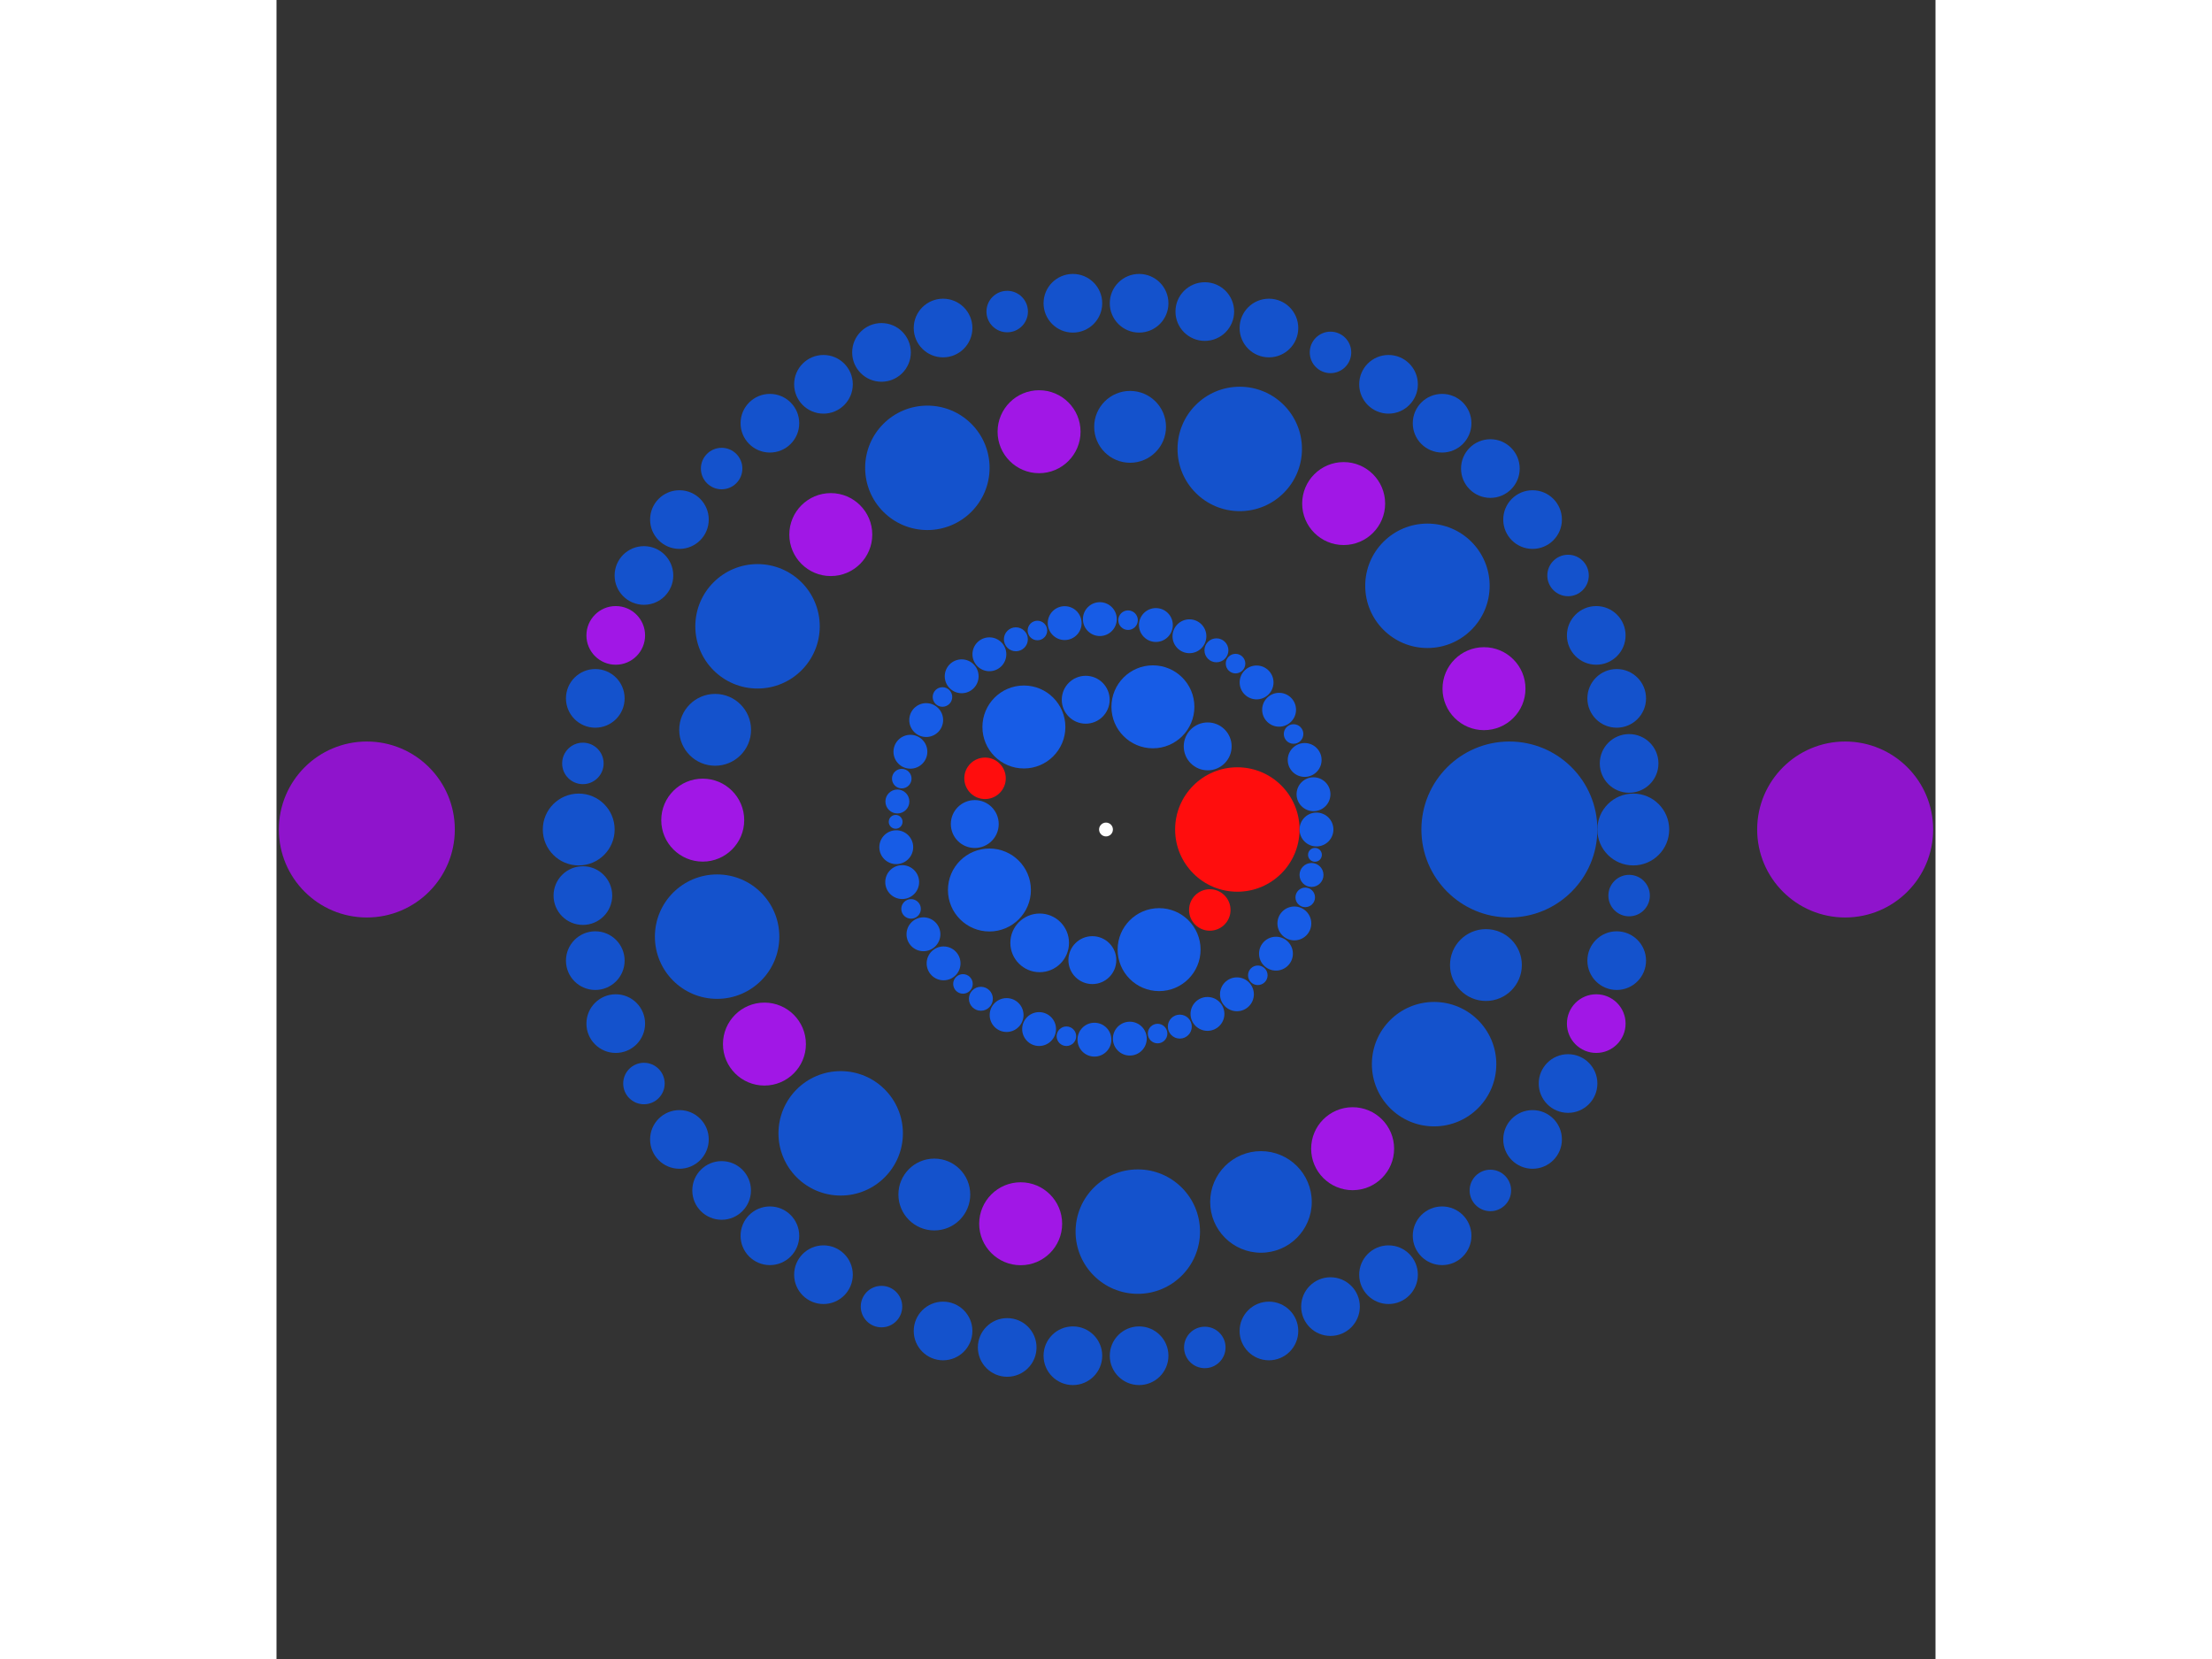 <svg xmlns="http://www.w3.org/2000/svg" viewBox="-120 -120 240 240" width="200" height="150">
<rect x="-120" y="-120" width="240" height="240" fill="#333333" stroke="none"/>
<circle cx="0" cy="0" r="1" fill="rgb(255,255,255)" />
<circle cx="19" cy="0" r="9" fill="rgb(255,13,13)" />
<circle cx="15.016" cy="11.641" r="3" fill="rgb(255,13,13)" />
<circle cx="7.682" cy="17.378" r="6" fill="rgb(23,92,230)" />
<circle cx="-1.974" cy="18.897" r="3.464" fill="rgb(23,92,230)" />
<circle cx="-9.595" cy="16.399" r="4.243" fill="rgb(23,92,230)" />
<circle cx="-16.864" cy="8.752" r="6" fill="rgb(23,92,230)" />
<circle cx="-18.984" cy="-0.79" r="3.464" fill="rgb(23,92,230)" />
<circle cx="-17.498" cy="-7.405" r="3" fill="rgb(255,13,13)" />
<circle cx="-11.878" cy="-14.83" r="6" fill="rgb(23,92,230)" />
<circle cx="-2.934" cy="-18.772" r="3.464" fill="rgb(23,92,230)" />
<circle cx="6.786" cy="-17.747" r="6" fill="rgb(23,92,230)" />
<circle cx="14.711" cy="-12.025" r="3.464" fill="rgb(23,92,230)" />
<circle cx="30.449" cy="0" r="2.449" fill="rgb(23,92,230)" />
<circle cx="30.228" cy="3.664" r="1" fill="rgb(23,92,230)" />
<circle cx="29.731" cy="6.576" r="1.732" fill="rgb(23,92,230)" />
<circle cx="28.823" cy="9.818" r="1.414" fill="rgb(23,92,230)" />
<circle cx="27.249" cy="13.588" r="2.449" fill="rgb(23,92,230)" />
<circle cx="24.588" cy="17.962" r="2.449" fill="rgb(23,92,230)" />
<circle cx="21.962" cy="21.091" r="1.414" fill="rgb(23,92,230)" />
<circle cx="18.941" cy="23.841" r="2.449" fill="rgb(23,92,230)" />
<circle cx="14.679" cy="26.678" r="2.449" fill="rgb(23,92,230)" />
<circle cx="10.678" cy="28.516" r="1.732" fill="rgb(23,92,230)" />
<circle cx="7.464" cy="29.52" r="1.414" fill="rgb(23,92,230)" />
<circle cx="3.446" cy="30.254" r="2.449" fill="rgb(23,92,230)" />
<circle cx="-1.672" cy="30.404" r="2.449" fill="rgb(23,92,230)" />
<circle cx="-5.727" cy="29.906" r="1.414" fill="rgb(23,92,230)" />
<circle cx="-9.678" cy="28.87" r="2.449" fill="rgb(23,92,230)" />
<circle cx="-14.379" cy="26.841" r="2.449" fill="rgb(23,92,230)" />
<circle cx="-18.099" cy="24.487" r="1.732" fill="rgb(23,92,230)" />
<circle cx="-20.692" cy="22.338" r="1.414" fill="rgb(23,92,230)" />
<circle cx="-23.496" cy="19.367" r="2.449" fill="rgb(23,92,230)" />
<circle cx="-26.409" cy="15.157" r="2.449" fill="rgb(23,92,230)" />
<circle cx="-28.2" cy="11.486" r="1.414" fill="rgb(23,92,230)" />
<circle cx="-29.484" cy="7.608" r="2.449" fill="rgb(23,92,230)" />
<circle cx="-30.342" cy="2.56" r="2.449" fill="rgb(23,92,230)" />
<circle cx="-30.429" cy="-1.11" r="1" fill="rgb(23,92,230)" />
<circle cx="-30.179" cy="-4.053" r="1.732" fill="rgb(23,92,230)" />
<circle cx="-29.546" cy="-7.36" r="1.414" fill="rgb(23,92,230)" />
<circle cx="-28.295" cy="-11.249" r="2.449" fill="rgb(23,92,230)" />
<circle cx="-26.011" cy="-15.831" r="2.449" fill="rgb(23,92,230)" />
<circle cx="-23.658" cy="-19.17" r="1.414" fill="rgb(23,92,230)" />
<circle cx="-20.879" cy="-22.164" r="2.449" fill="rgb(23,92,230)" />
<circle cx="-16.87" cy="-25.349" r="2.449" fill="rgb(23,92,230)" />
<circle cx="-13.038" cy="-27.517" r="1.732" fill="rgb(23,92,230)" />
<circle cx="-9.92" cy="-28.788" r="1.414" fill="rgb(23,92,230)" />
<circle cx="-5.977" cy="-29.857" r="2.449" fill="rgb(23,92,230)" />
<circle cx="-0.89" cy="-30.436" r="2.449" fill="rgb(23,92,230)" />
<circle cx="3.192" cy="-30.282" r="1.414" fill="rgb(23,92,230)" />
<circle cx="7.217" cy="-29.582" r="2.449" fill="rgb(23,92,230)" />
<circle cx="12.071" cy="-27.955" r="2.449" fill="rgb(23,92,230)" />
<circle cx="15.976" cy="-25.922" r="1.732" fill="rgb(23,92,230)" />
<circle cx="18.741" cy="-23.999" r="1.414" fill="rgb(23,92,230)" />
<circle cx="21.785" cy="-21.274" r="2.449" fill="rgb(23,92,230)" />
<circle cx="25.041" cy="-17.323" r="2.449" fill="rgb(23,92,230)" />
<circle cx="27.135" cy="-13.816" r="1.414" fill="rgb(23,92,230)" />
<circle cx="28.74" cy="-10.059" r="2.449" fill="rgb(23,92,230)" />
<circle cx="30.019" cy="-5.102" r="2.449" fill="rgb(23,92,230)" />
<circle cx="58.355" cy="0" r="12.728" fill="rgb(20,82,204)" />
<circle cx="54.962" cy="19.608" r="5.196" fill="rgb(20,82,204)" />
<circle cx="47.464" cy="33.948" r="9" fill="rgb(20,82,204)" />
<circle cx="35.679" cy="46.177" r="6" fill="rgb(161,23,230)" />
<circle cx="22.418" cy="53.877" r="7.348" fill="rgb(20,82,204)" />
<circle cx="4.6" cy="58.173" r="9" fill="rgb(20,82,204)" />
<circle cx="-12.345" cy="57.034" r="6" fill="rgb(161,23,230)" />
<circle cx="-24.836" cy="52.806" r="5.196" fill="rgb(20,82,204)" />
<circle cx="-38.382" cy="43.955" r="9" fill="rgb(20,82,204)" />
<circle cx="-49.413" cy="31.042" r="6" fill="rgb(161,23,230)" />
<circle cx="-56.259" cy="15.5" r="9" fill="rgb(20,82,204)" />
<circle cx="-58.339" cy="-1.355" r="6" fill="rgb(161,23,230)" />
<circle cx="-56.545" cy="-14.42" r="5.196" fill="rgb(20,82,204)" />
<circle cx="-50.411" cy="-29.394" r="9" fill="rgb(20,82,204)" />
<circle cx="-39.813" cy="-42.664" r="6" fill="rgb(161,23,230)" />
<circle cx="-25.842" cy="-52.321" r="9" fill="rgb(20,82,204)" />
<circle cx="-9.683" cy="-57.546" r="6" fill="rgb(161,23,230)" />
<circle cx="3.486" cy="-58.251" r="5.196" fill="rgb(20,82,204)" />
<circle cx="19.348" cy="-55.054" r="9" fill="rgb(20,82,204)" />
<circle cx="34.38" cy="-47.152" r="6" fill="rgb(161,23,230)" />
<circle cx="46.501" cy="-35.255" r="9" fill="rgb(20,82,204)" />
<circle cx="54.683" cy="-20.373" r="6" fill="rgb(161,23,230)" />
<circle cx="76.279" cy="0" r="5.196" fill="rgb(20,82,204)" />
<circle cx="75.677" cy="9.56" r="3" fill="rgb(20,82,204)" />
<circle cx="73.882" cy="18.97" r="4.243" fill="rgb(20,82,204)" />
<circle cx="70.922" cy="28.08" r="4.243" fill="rgb(161,23,230)" />
<circle cx="66.844" cy="36.748" r="4.243" fill="rgb(20,82,204)" />
<circle cx="61.711" cy="44.836" r="4.243" fill="rgb(20,82,204)" />
<circle cx="55.605" cy="52.216" r="3" fill="rgb(20,82,204)" />
<circle cx="48.622" cy="58.774" r="4.243" fill="rgb(20,82,204)" />
<circle cx="40.872" cy="64.404" r="4.243" fill="rgb(20,82,204)" />
<circle cx="32.478" cy="69.019" r="4.243" fill="rgb(20,82,204)" />
<circle cx="23.571" cy="72.546" r="4.243" fill="rgb(20,82,204)" />
<circle cx="14.293" cy="74.928" r="3" fill="rgb(20,82,204)" />
<circle cx="4.79" cy="76.128" r="4.243" fill="rgb(20,82,204)" />
<circle cx="-4.79" cy="76.128" r="4.243" fill="rgb(20,82,204)" />
<circle cx="-14.293" cy="74.928" r="4.243" fill="rgb(20,82,204)" />
<circle cx="-23.571" cy="72.546" r="4.243" fill="rgb(20,82,204)" />
<circle cx="-32.478" cy="69.019" r="3" fill="rgb(20,82,204)" />
<circle cx="-40.872" cy="64.404" r="4.243" fill="rgb(20,82,204)" />
<circle cx="-48.622" cy="58.774" r="4.243" fill="rgb(20,82,204)" />
<circle cx="-55.605" cy="52.216" r="4.243" fill="rgb(20,82,204)" />
<circle cx="-61.711" cy="44.836" r="4.243" fill="rgb(20,82,204)" />
<circle cx="-66.844" cy="36.748" r="3" fill="rgb(20,82,204)" />
<circle cx="-70.922" cy="28.08" r="4.243" fill="rgb(20,82,204)" />
<circle cx="-73.882" cy="18.97" r="4.243" fill="rgb(20,82,204)" />
<circle cx="-75.677" cy="9.56" r="4.243" fill="rgb(20,82,204)" />
<circle cx="-76.279" cy="-9.22824359070630e-14" r="5.196" fill="rgb(20,82,204)" />
<circle cx="-75.677" cy="-9.56" r="3" fill="rgb(20,82,204)" />
<circle cx="-73.882" cy="-18.97" r="4.243" fill="rgb(20,82,204)" />
<circle cx="-70.922" cy="-28.08" r="4.243" fill="rgb(161,23,230)" />
<circle cx="-66.844" cy="-36.748" r="4.243" fill="rgb(20,82,204)" />
<circle cx="-61.711" cy="-44.836" r="4.243" fill="rgb(20,82,204)" />
<circle cx="-55.605" cy="-52.216" r="3" fill="rgb(20,82,204)" />
<circle cx="-48.622" cy="-58.774" r="4.243" fill="rgb(20,82,204)" />
<circle cx="-40.872" cy="-64.404" r="4.243" fill="rgb(20,82,204)" />
<circle cx="-32.478" cy="-69.019" r="4.243" fill="rgb(20,82,204)" />
<circle cx="-23.571" cy="-72.546" r="4.243" fill="rgb(20,82,204)" />
<circle cx="-14.293" cy="-74.928" r="3" fill="rgb(20,82,204)" />
<circle cx="-4.79" cy="-76.128" r="4.243" fill="rgb(20,82,204)" />
<circle cx="4.79" cy="-76.128" r="4.243" fill="rgb(20,82,204)" />
<circle cx="14.293" cy="-74.928" r="4.243" fill="rgb(20,82,204)" />
<circle cx="23.571" cy="-72.546" r="4.243" fill="rgb(20,82,204)" />
<circle cx="32.478" cy="-69.019" r="3" fill="rgb(20,82,204)" />
<circle cx="40.872" cy="-64.404" r="4.243" fill="rgb(20,82,204)" />
<circle cx="48.622" cy="-58.774" r="4.243" fill="rgb(20,82,204)" />
<circle cx="55.605" cy="-52.216" r="4.243" fill="rgb(20,82,204)" />
<circle cx="61.711" cy="-44.836" r="4.243" fill="rgb(20,82,204)" />
<circle cx="66.844" cy="-36.748" r="3" fill="rgb(20,82,204)" />
<circle cx="70.922" cy="-28.08" r="4.243" fill="rgb(20,82,204)" />
<circle cx="73.882" cy="-18.97" r="4.243" fill="rgb(20,82,204)" />
<circle cx="75.677" cy="-9.56" r="4.243" fill="rgb(20,82,204)" />
<circle cx="106.931" cy="0" r="12.728" fill="rgb(143,20,204)" />
<circle cx="-106.931" cy="1.30952577848107e-14" r="12.728" fill="rgb(143,20,204)" /></svg>